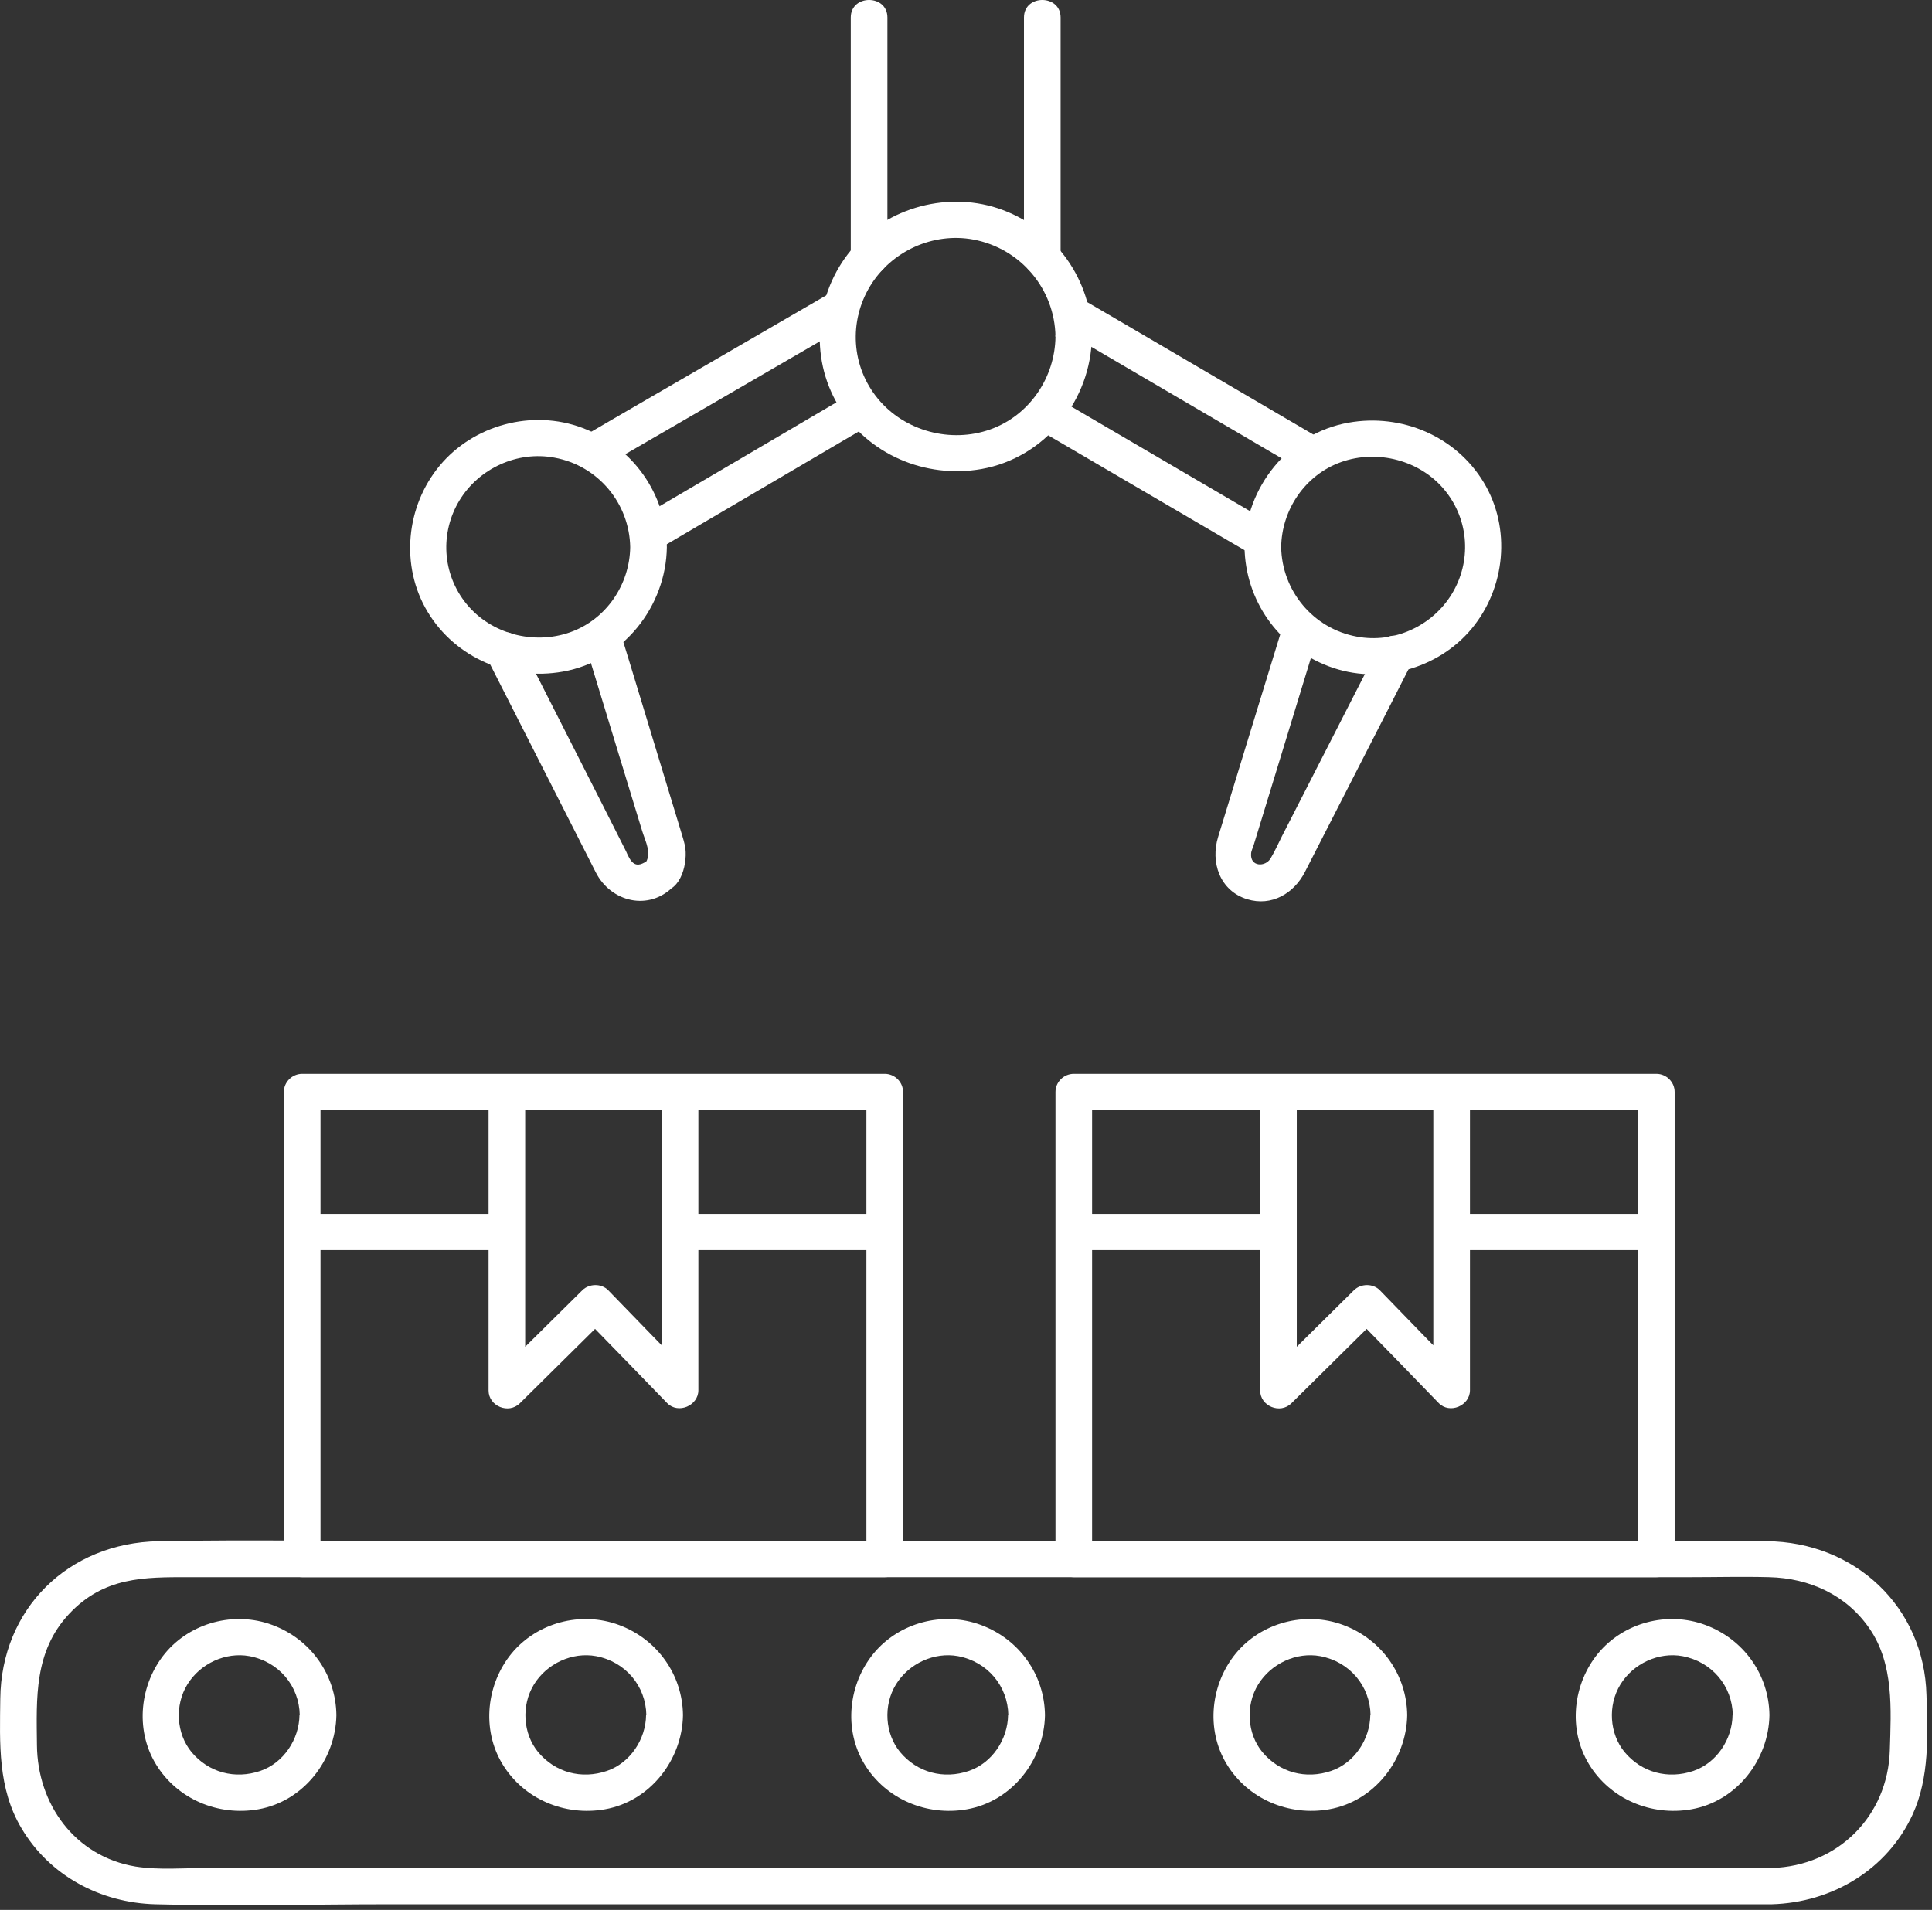 <?xml version="1.0" encoding="UTF-8"?> <svg xmlns="http://www.w3.org/2000/svg" viewBox="0 0 54.615 54" fill="none"><rect x="0" y="0" width="54.615" height="54" fill="#333333" stroke="none"/><path d="M28.946 0.497C28.946 2.47 28.946 4.451 28.946 6.425C28.946 6.711 28.946 6.991 28.946 7.278C28.946 7.941 29.982 7.941 29.982 7.278C29.982 5.305 29.982 3.324 29.982 1.35C29.982 1.064 29.982 0.784 29.982 0.497C29.982 -0.166 28.946 -0.166 28.946 0.497Z" fill="white"></path><path d="M25.086 7.278V0.497C25.086 -0.166 24.05 -0.166 24.05 0.497V7.278C24.05 7.941 25.086 7.941 25.086 7.278Z" fill="white"></path><path d="M50.082 52.815C43.667 52.815 37.252 52.815 30.838 52.815C22.504 52.815 14.17 52.815 5.842 52.815C5.193 52.815 4.482 52.877 3.833 52.774C2.114 52.488 1.057 51.006 1.044 49.339C1.03 48.008 0.961 46.696 1.948 45.638C2.935 44.579 4.082 44.593 5.331 44.593H8.963C18.237 44.593 27.51 44.593 36.783 44.593C40.449 44.593 44.116 44.593 47.789 44.593C48.528 44.593 49.274 44.573 50.013 44.593C51.152 44.62 52.201 45.098 52.85 46.048C53.541 47.051 53.458 48.329 53.423 49.489C53.368 51.34 51.96 52.761 50.082 52.815C49.419 52.836 49.412 53.86 50.082 53.84C51.794 53.792 53.348 52.863 54.066 51.306C54.549 50.254 54.494 49.059 54.459 47.926C54.397 45.433 52.436 43.596 49.937 43.576C47.437 43.555 44.703 43.576 42.086 43.576C32.143 43.576 22.193 43.576 12.25 43.576C9.668 43.576 7.071 43.528 4.489 43.576C1.907 43.623 0.035 45.508 0.008 48.028C-0.006 49.298 -0.068 50.562 0.609 51.695C1.403 53.034 2.839 53.799 4.392 53.84C6.581 53.901 8.77 53.84 10.959 53.84C15.758 53.84 20.55 53.84 25.348 53.84C33.448 53.84 41.547 53.84 49.647 53.84C49.792 53.84 49.937 53.84 50.088 53.84C50.758 53.84 50.758 52.815 50.088 52.815H50.082Z" fill="white"></path><path d="M8.466 48.486C8.459 49.175 8.017 49.845 7.361 50.07C6.643 50.316 5.897 50.118 5.414 49.538C4.986 49.019 4.931 48.22 5.297 47.625C5.663 47.031 6.381 46.703 7.051 46.826C7.886 46.983 8.459 47.673 8.473 48.493C8.48 49.148 9.516 49.155 9.509 48.493C9.495 47.352 8.784 46.348 7.7 45.945C6.616 45.542 5.38 45.884 4.668 46.744C3.957 47.605 3.805 48.889 4.406 49.879C5.007 50.869 6.167 51.354 7.299 51.156C8.583 50.931 9.488 49.756 9.509 48.493C9.516 47.83 8.48 47.83 8.473 48.493L8.466 48.486Z" fill="white"></path><path d="M18.264 48.486C18.257 49.175 17.815 49.845 17.159 50.07C16.441 50.316 15.696 50.118 15.212 49.538C14.784 49.019 14.729 48.22 15.095 47.625C15.461 47.031 16.179 46.703 16.849 46.826C17.684 46.983 18.257 47.673 18.271 48.493C18.278 49.148 19.314 49.155 19.307 48.493C19.293 47.352 18.582 46.348 17.498 45.945C16.414 45.542 15.178 45.884 14.466 46.744C13.755 47.605 13.603 48.889 14.204 49.879C14.805 50.869 15.965 51.354 17.097 51.156C18.381 50.931 19.286 49.756 19.307 48.493C19.314 47.83 18.278 47.83 18.271 48.493L18.264 48.486Z" fill="white"></path><path d="M28.497 48.486C28.49 49.175 28.048 49.845 27.392 50.07C26.674 50.316 25.929 50.118 25.445 49.538C25.017 49.019 24.962 48.22 25.328 47.625C25.694 47.031 26.412 46.703 27.082 46.826C27.917 46.983 28.49 47.673 28.504 48.493C28.511 49.148 29.547 49.155 29.54 48.493C29.526 47.352 28.815 46.348 27.731 45.945C26.647 45.542 25.411 45.884 24.7 46.744C23.988 47.605 23.836 48.889 24.437 49.879C25.038 50.869 26.198 51.354 27.33 51.156C28.615 50.931 29.519 49.756 29.54 48.493C29.547 47.83 28.511 47.83 28.504 48.493L28.497 48.486Z" fill="white"></path><path d="M38.737 48.486C38.73 49.175 38.288 49.845 37.632 50.07C36.914 50.316 36.169 50.118 35.685 49.538C35.257 49.019 35.202 48.22 35.568 47.625C35.934 47.031 36.652 46.703 37.321 46.826C38.157 46.983 38.73 47.673 38.744 48.493C38.751 49.148 39.787 49.155 39.78 48.493C39.766 47.352 39.055 46.348 37.971 45.945C36.887 45.542 35.651 45.884 34.939 46.744C34.228 47.605 34.076 48.889 34.677 49.879C35.278 50.869 36.438 51.354 37.57 51.156C38.854 50.931 39.759 49.756 39.78 48.493C39.787 47.83 38.751 47.83 38.744 48.493L38.737 48.486Z" fill="white"></path><path d="M48.977 48.486C48.97 49.175 48.528 49.845 47.872 50.07C47.154 50.316 46.408 50.118 45.925 49.538C45.497 49.019 45.442 48.22 45.808 47.625C46.174 47.031 46.892 46.703 47.561 46.826C48.397 46.983 48.97 47.673 48.984 48.493C48.991 49.148 50.026 49.155 50.02 48.493C50.006 47.352 49.294 46.348 48.21 45.945C47.127 45.542 45.891 45.884 45.179 46.744C44.468 47.605 44.316 48.889 44.917 49.879C45.518 50.869 46.678 51.354 47.81 51.156C49.094 50.931 49.999 49.756 50.02 48.493C50.026 47.83 48.991 47.83 48.984 48.493L48.977 48.486Z" fill="white"></path><path d="M46.823 43.569H30.354L30.872 44.081V30.873L30.354 31.386H46.823L46.305 30.873V44.081C46.305 44.743 47.34 44.743 47.34 44.081V30.873C47.34 30.593 47.106 30.361 46.823 30.361H30.354C30.071 30.361 29.837 30.593 29.837 30.873V44.081C29.837 44.361 30.071 44.593 30.354 44.593H46.823C47.492 44.593 47.492 43.569 46.823 43.569Z" fill="white"></path><path d="M41.036 35.346H46.809C47.478 35.346 47.478 34.322 46.809 34.322H41.036C40.366 34.322 40.366 35.346 41.036 35.346Z" fill="white"></path><path d="M30.396 35.346H36.141C36.811 35.346 36.811 34.322 36.141 34.322H30.396C29.727 34.322 29.727 35.346 30.396 35.346Z" fill="white"></path><path d="M35.623 30.873V39.314C35.623 39.758 36.189 39.99 36.506 39.676C37.342 38.85 38.17 38.03 39.006 37.204H38.274C39.075 38.023 39.876 38.85 40.67 39.669C40.981 39.99 41.554 39.744 41.554 39.307V30.88C41.554 30.217 40.518 30.217 40.518 30.88V39.307L41.402 38.945C40.601 38.126 39.8 37.299 39.006 36.48C38.813 36.282 38.467 36.289 38.274 36.48C37.438 37.306 36.61 38.126 35.775 38.952L36.658 39.314V30.873C36.658 30.211 35.623 30.211 35.623 30.873Z" fill="white"></path><path d="M25.01 43.569H8.542L9.06 44.081V30.873L8.542 31.386H25.01L24.492 30.873V44.081C24.492 44.743 25.528 44.743 25.528 44.081V30.873C25.528 30.593 25.293 30.361 25.01 30.361H8.542C8.259 30.361 8.024 30.593 8.024 30.873V44.081C8.024 44.361 8.259 44.593 8.542 44.593H25.01C25.68 44.593 25.68 43.569 25.01 43.569Z" fill="white"></path><path d="M19.224 35.346H25.017C25.687 35.346 25.687 34.322 25.017 34.322H19.224C18.554 34.322 18.554 35.346 19.224 35.346Z" fill="white"></path><path d="M8.584 35.346H14.329C14.999 35.346 14.999 34.322 14.329 34.322H8.584C7.914 34.322 7.914 35.346 8.584 35.346Z" fill="white"></path><path d="M13.811 30.873V39.314C13.811 39.758 14.377 39.99 14.695 39.676C15.53 38.85 16.359 38.03 17.194 37.204H16.462C17.263 38.023 18.064 38.85 18.858 39.669C19.169 39.99 19.742 39.744 19.742 39.307V30.88C19.742 30.217 18.706 30.217 18.706 30.88V39.307L19.59 38.945C18.789 38.126 17.988 37.299 17.194 36.48C17.001 36.282 16.655 36.289 16.462 36.48C15.627 37.306 14.798 38.126 13.963 38.952L14.846 39.314V30.873C14.846 30.211 13.811 30.211 13.811 30.873Z" fill="white"></path><path d="M29.837 9.518C29.823 10.672 29.105 11.745 27.993 12.141C26.882 12.537 25.577 12.195 24.817 11.273C24.058 10.351 23.995 9.081 24.596 8.091C25.197 7.101 26.377 6.561 27.517 6.773C28.856 7.026 29.816 8.173 29.837 9.518C29.844 10.174 30.88 10.181 30.873 9.518C30.852 7.92 29.858 6.507 28.352 5.94C26.847 5.373 25.073 5.851 24.058 7.073C23.043 8.296 22.87 10.085 23.698 11.465C24.527 12.844 26.156 13.541 27.745 13.261C29.554 12.94 30.845 11.307 30.866 9.518C30.873 8.856 29.837 8.856 29.83 9.518H29.837Z" fill="white"></path><path d="M17.815 15.467C17.802 16.525 17.139 17.515 16.117 17.877C15.095 18.239 13.887 17.932 13.189 17.078C12.492 16.225 12.437 15.057 12.989 14.148C13.541 13.24 14.625 12.742 15.675 12.94C16.911 13.165 17.795 14.237 17.815 15.473C17.822 16.129 18.858 16.136 18.851 15.473C18.83 13.971 17.898 12.639 16.469 12.1C15.04 11.56 13.382 12.018 12.43 13.165C11.477 14.312 11.304 15.999 12.091 17.304C12.878 18.608 14.411 19.257 15.91 18.99C17.615 18.69 18.83 17.147 18.851 15.467C18.858 14.804 17.822 14.804 17.815 15.467Z" fill="white"></path><path d="M17.014 13.226C19.065 12.038 21.109 10.85 23.159 9.661C23.449 9.491 23.746 9.32 24.036 9.149C24.609 8.815 24.092 7.927 23.512 8.261C21.461 9.45 19.417 10.638 17.366 11.826C17.076 11.997 16.779 12.168 16.489 12.338C15.916 12.673 16.434 13.561 17.014 13.226Z" fill="white"></path><path d="M24.098 11.109C22.338 12.147 20.57 13.179 18.809 14.217L18.064 14.654C17.49 14.988 18.008 15.876 18.588 15.542C20.349 14.504 22.117 13.472 23.877 12.434L24.623 11.997C25.196 11.663 24.678 10.775 24.098 11.109Z" fill="white"></path><path d="M16.518 18.137C17.063 19.926 17.609 21.715 18.154 23.498C18.251 23.812 18.444 24.146 18.223 24.433L18.672 24.181C18.347 24.181 18.057 24.713 17.795 24.269C17.76 24.208 17.726 24.14 17.698 24.071L17.029 22.746L15.164 19.072C15.005 18.758 14.847 18.451 14.688 18.137C14.391 17.549 13.493 18.068 13.79 18.656C14.805 20.657 15.827 22.665 16.842 24.665C17.27 25.506 18.347 25.772 19.045 25.055L18.679 25.205C19.273 25.205 19.452 24.351 19.362 23.907C19.342 23.812 19.314 23.723 19.286 23.627L18.9 22.357L17.809 18.765C17.719 18.465 17.622 18.164 17.533 17.864C17.339 17.235 16.338 17.502 16.531 18.137H16.518Z" fill="white"></path><path d="M35.181 15.467C35.202 16.969 36.134 18.301 37.563 18.84C38.992 19.38 40.649 18.922 41.602 17.775C42.555 16.628 42.728 14.941 41.941 13.636C41.153 12.332 39.621 11.683 38.122 11.95C36.417 12.25 35.202 13.793 35.181 15.473C35.174 16.136 36.21 16.136 36.217 15.473C36.23 14.415 36.893 13.425 37.915 13.063C38.937 12.701 40.145 13.008 40.843 13.862C41.54 14.715 41.595 15.883 41.043 16.791C40.491 17.7 39.407 18.198 38.357 18C37.121 17.775 36.237 16.703 36.217 15.467C36.21 14.811 35.174 14.804 35.181 15.467Z" fill="white"></path><path d="M37.357 12.421C35.375 11.26 33.393 10.099 31.412 8.938L30.569 8.446C29.996 8.111 29.471 8.992 30.044 9.334C32.026 10.495 34.008 11.656 35.989 12.817L36.832 13.308C37.405 13.643 37.93 12.762 37.357 12.421Z" fill="white"></path><path d="M29.298 12.113C31.094 13.165 32.882 14.21 34.677 15.262C34.933 15.412 35.181 15.555 35.437 15.705C36.01 16.04 36.534 15.159 35.961 14.818C34.166 13.766 32.378 12.721 30.583 11.669C30.327 11.519 30.079 11.376 29.823 11.225C29.25 10.891 28.725 11.772 29.298 12.113Z" fill="white"></path><path d="M36.272 17.672C35.657 19.667 35.05 21.661 34.435 23.662C34.214 24.372 34.476 25.185 35.257 25.424C35.947 25.635 36.576 25.26 36.886 24.659L38.44 21.62C38.93 20.664 39.42 19.708 39.904 18.751C40.2 18.164 39.31 17.645 39.006 18.232C38.081 20.035 37.162 21.845 36.237 23.648C36.134 23.853 36.037 24.071 35.919 24.269C35.768 24.522 35.339 24.508 35.367 24.14C35.367 24.065 35.415 23.976 35.436 23.907L36.382 20.814C36.672 19.858 36.969 18.902 37.259 17.946C37.452 17.31 36.451 17.044 36.258 17.672H36.272Z" fill="white"></path></svg> 